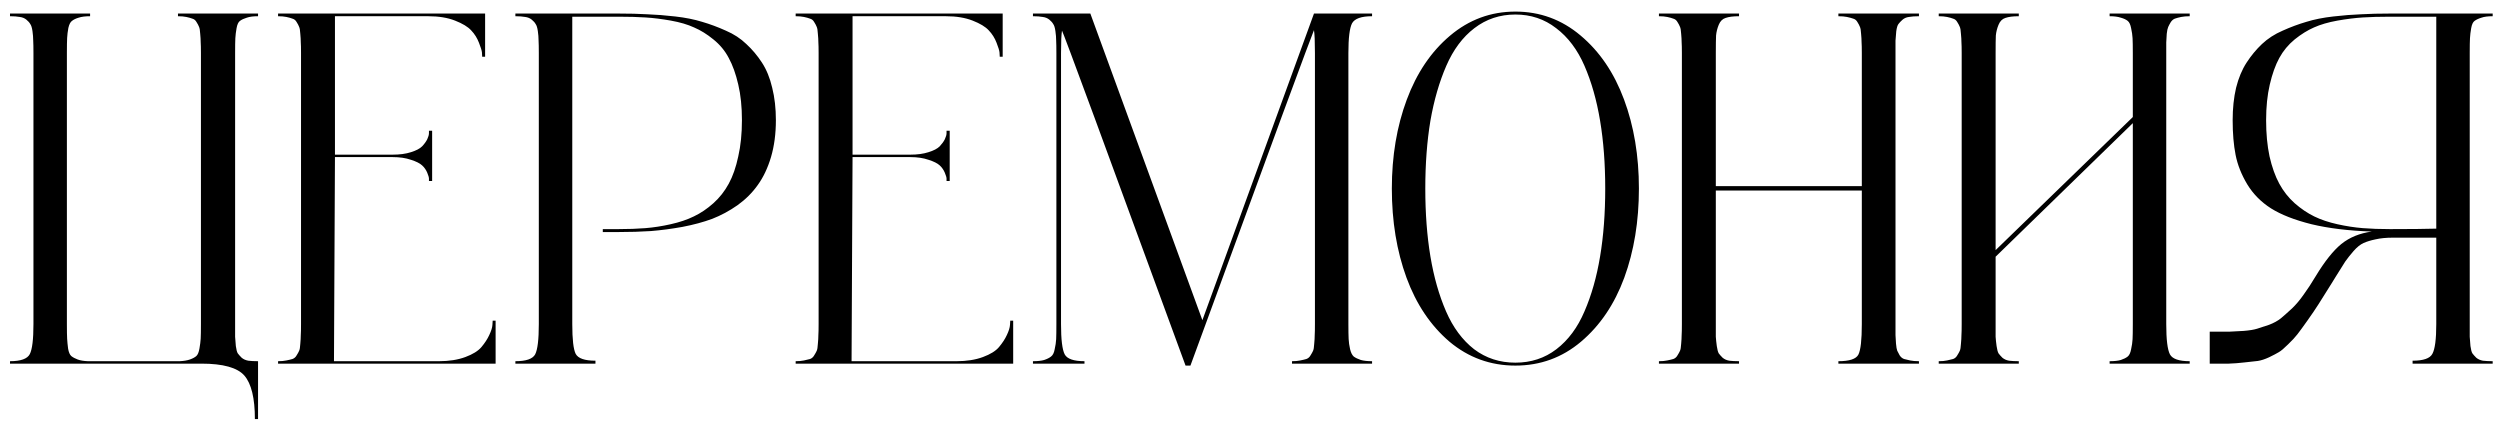 <?xml version="1.0" encoding="UTF-8"?> <svg xmlns="http://www.w3.org/2000/svg" width="110" height="19" viewBox="0 0 110 19" fill="none"><path d="M11.354 0.714C11.147 0.714 10.982 0.735 10.86 0.778C10.739 0.814 10.638 0.861 10.56 0.918C10.488 0.968 10.438 1.076 10.409 1.24C10.38 1.398 10.363 1.545 10.355 1.681C10.348 1.81 10.345 2.028 10.345 2.336V14.26C10.345 14.518 10.345 14.704 10.345 14.818C10.352 14.933 10.363 15.069 10.377 15.227C10.398 15.384 10.427 15.492 10.463 15.549C10.506 15.606 10.563 15.671 10.635 15.742C10.713 15.807 10.81 15.85 10.925 15.871C11.039 15.885 11.183 15.893 11.354 15.893V18.439H11.215C11.215 17.522 11.061 16.884 10.753 16.526C10.445 16.175 9.815 16 8.862 16H0.44V15.893C0.913 15.893 1.203 15.789 1.311 15.581C1.418 15.373 1.472 14.933 1.472 14.26V2.336C1.472 2.085 1.468 1.899 1.461 1.777C1.461 1.656 1.45 1.52 1.429 1.369C1.407 1.219 1.375 1.115 1.332 1.058C1.296 0.993 1.239 0.929 1.16 0.864C1.081 0.8 0.985 0.76 0.87 0.746C0.756 0.725 0.612 0.714 0.44 0.714V0.596H3.964V0.714C3.756 0.714 3.588 0.735 3.459 0.778C3.337 0.814 3.241 0.861 3.169 0.918C3.097 0.968 3.044 1.072 3.008 1.229C2.979 1.387 2.961 1.534 2.954 1.67C2.947 1.806 2.943 2.028 2.943 2.336V14.26C2.943 14.56 2.947 14.775 2.954 14.904C2.961 15.033 2.976 15.18 2.997 15.345C3.026 15.502 3.072 15.61 3.137 15.667C3.208 15.724 3.301 15.774 3.416 15.817C3.531 15.86 3.681 15.885 3.867 15.893H7.896C8.082 15.885 8.236 15.86 8.357 15.817C8.479 15.774 8.572 15.724 8.637 15.667C8.701 15.61 8.748 15.499 8.776 15.334C8.805 15.169 8.823 15.026 8.83 14.904C8.837 14.775 8.841 14.56 8.841 14.26V2.336C8.841 2.114 8.837 1.953 8.83 1.853C8.83 1.752 8.823 1.631 8.809 1.487C8.801 1.337 8.784 1.233 8.755 1.176C8.733 1.118 8.698 1.05 8.647 0.972C8.604 0.893 8.544 0.843 8.465 0.821C8.393 0.793 8.304 0.768 8.196 0.746C8.096 0.725 7.974 0.714 7.831 0.714V0.596H11.354V0.714ZM21.678 14.109H21.807V16H12.235V15.893C12.379 15.893 12.5 15.882 12.601 15.86C12.708 15.839 12.797 15.817 12.869 15.796C12.948 15.767 13.009 15.713 13.052 15.635C13.102 15.556 13.138 15.492 13.159 15.441C13.188 15.384 13.206 15.28 13.213 15.13C13.227 14.979 13.234 14.854 13.234 14.754C13.242 14.654 13.245 14.489 13.245 14.26V2.336C13.245 2.114 13.242 1.953 13.234 1.853C13.234 1.752 13.227 1.631 13.213 1.487C13.206 1.337 13.188 1.233 13.159 1.176C13.138 1.118 13.102 1.05 13.052 0.972C13.009 0.893 12.948 0.843 12.869 0.821C12.797 0.793 12.708 0.768 12.601 0.746C12.5 0.725 12.379 0.714 12.235 0.714V0.596H21.345V2.497H21.216C21.216 2.447 21.212 2.382 21.205 2.304C21.198 2.225 21.155 2.085 21.076 1.885C20.997 1.677 20.883 1.494 20.732 1.337C20.589 1.179 20.353 1.036 20.023 0.907C19.694 0.778 19.304 0.714 18.852 0.714H14.738V6.805H17.273C17.588 6.805 17.857 6.769 18.079 6.697C18.308 6.626 18.473 6.54 18.573 6.439C18.674 6.332 18.749 6.228 18.799 6.128C18.849 6.021 18.874 5.931 18.874 5.859V5.752H19.014V7.965H18.874C18.874 7.936 18.874 7.9 18.874 7.857C18.874 7.807 18.849 7.721 18.799 7.6C18.749 7.478 18.674 7.37 18.573 7.277C18.473 7.184 18.308 7.102 18.079 7.03C17.857 6.952 17.588 6.912 17.273 6.912H14.738L14.695 15.893H19.314C19.759 15.893 20.145 15.832 20.475 15.71C20.804 15.588 21.04 15.441 21.184 15.27C21.334 15.091 21.449 14.915 21.527 14.743C21.613 14.564 21.66 14.414 21.667 14.292L21.678 14.109ZM27.21 0.596C27.683 0.596 28.105 0.606 28.477 0.628C28.857 0.642 29.269 0.674 29.713 0.725C30.157 0.775 30.551 0.854 30.895 0.961C31.238 1.061 31.586 1.19 31.936 1.348C32.287 1.498 32.588 1.695 32.839 1.938C33.097 2.175 33.326 2.447 33.526 2.755C33.727 3.063 33.877 3.432 33.977 3.861C34.085 4.291 34.139 4.767 34.139 5.29C34.139 5.884 34.067 6.425 33.924 6.912C33.781 7.392 33.587 7.8 33.344 8.137C33.107 8.473 32.81 8.771 32.452 9.028C32.094 9.279 31.722 9.479 31.335 9.63C30.948 9.773 30.511 9.891 30.024 9.984C29.545 10.07 29.083 10.131 28.639 10.167C28.202 10.196 27.726 10.21 27.21 10.21H26.523V10.081H27.21C27.647 10.081 28.044 10.067 28.402 10.038C28.76 10.009 29.129 9.952 29.509 9.866C29.895 9.78 30.236 9.666 30.529 9.522C30.83 9.379 31.116 9.186 31.389 8.942C31.661 8.699 31.886 8.412 32.065 8.083C32.245 7.754 32.384 7.353 32.484 6.88C32.592 6.407 32.645 5.877 32.645 5.29C32.645 4.703 32.592 4.18 32.484 3.722C32.377 3.256 32.237 2.866 32.065 2.551C31.901 2.236 31.675 1.964 31.389 1.734C31.109 1.505 30.826 1.33 30.54 1.208C30.261 1.079 29.921 0.979 29.52 0.907C29.119 0.836 28.746 0.789 28.402 0.768C28.066 0.746 27.668 0.735 27.21 0.735H25.18V14.26C25.18 14.933 25.23 15.37 25.33 15.57C25.438 15.771 25.727 15.871 26.2 15.871V16H22.677V15.893C23.149 15.893 23.439 15.792 23.547 15.592C23.654 15.384 23.708 14.94 23.708 14.26V2.336C23.708 2.085 23.704 1.899 23.697 1.777C23.697 1.648 23.686 1.512 23.665 1.369C23.644 1.219 23.611 1.115 23.568 1.058C23.533 0.993 23.475 0.929 23.396 0.864C23.318 0.8 23.221 0.76 23.106 0.746C22.992 0.725 22.849 0.714 22.677 0.714V0.596H27.21ZM44.451 14.109H44.58V16H35.009V15.893C35.152 15.893 35.274 15.882 35.374 15.86C35.481 15.839 35.571 15.817 35.643 15.796C35.721 15.767 35.782 15.713 35.825 15.635C35.875 15.556 35.911 15.492 35.933 15.441C35.961 15.384 35.979 15.28 35.986 15.13C36.001 14.979 36.008 14.854 36.008 14.754C36.015 14.654 36.019 14.489 36.019 14.26V2.336C36.019 2.114 36.015 1.953 36.008 1.853C36.008 1.752 36.001 1.631 35.986 1.487C35.979 1.337 35.961 1.233 35.933 1.176C35.911 1.118 35.875 1.05 35.825 0.972C35.782 0.893 35.721 0.843 35.643 0.821C35.571 0.793 35.481 0.768 35.374 0.746C35.274 0.725 35.152 0.714 35.009 0.714V0.596H44.118V2.497H43.989C43.989 2.447 43.986 2.382 43.978 2.304C43.971 2.225 43.928 2.085 43.85 1.885C43.771 1.677 43.656 1.494 43.506 1.337C43.363 1.179 43.126 1.036 42.797 0.907C42.467 0.778 42.077 0.714 41.626 0.714H37.512V6.805H40.047C40.362 6.805 40.63 6.769 40.852 6.697C41.082 6.626 41.246 6.54 41.347 6.439C41.447 6.332 41.522 6.228 41.572 6.128C41.622 6.021 41.648 5.931 41.648 5.859V5.752H41.787V7.965H41.648C41.648 7.936 41.648 7.9 41.648 7.857C41.648 7.807 41.622 7.721 41.572 7.6C41.522 7.478 41.447 7.37 41.347 7.277C41.246 7.184 41.082 7.102 40.852 7.03C40.63 6.952 40.362 6.912 40.047 6.912H37.512L37.469 15.893H42.088C42.532 15.893 42.919 15.832 43.248 15.71C43.578 15.588 43.814 15.441 43.957 15.27C44.107 15.091 44.222 14.915 44.301 14.743C44.387 14.564 44.433 14.414 44.44 14.292L44.451 14.109ZM60.371 0.714C59.898 0.714 59.605 0.818 59.49 1.025C59.383 1.233 59.329 1.67 59.329 2.336V14.26C59.329 14.553 59.333 14.772 59.34 14.915C59.347 15.058 59.368 15.209 59.404 15.366C59.44 15.517 59.494 15.624 59.565 15.688C59.644 15.746 59.748 15.796 59.877 15.839C60.006 15.875 60.171 15.893 60.371 15.893V16H56.848V15.893C56.991 15.893 57.113 15.882 57.213 15.86C57.32 15.839 57.41 15.817 57.481 15.796C57.56 15.767 57.621 15.713 57.664 15.635C57.714 15.556 57.75 15.492 57.772 15.441C57.8 15.384 57.818 15.28 57.825 15.13C57.84 14.979 57.847 14.854 57.847 14.754C57.854 14.654 57.857 14.489 57.857 14.26V2.336C57.857 1.827 57.843 1.491 57.815 1.326C57.779 1.398 57.306 2.665 56.397 5.129C55.494 7.585 54.599 10.027 53.711 12.455L52.379 16.086H52.164C48.626 6.425 46.815 1.512 46.728 1.348C46.7 1.512 46.685 1.842 46.685 2.336V14.26C46.685 14.94 46.739 15.384 46.847 15.592C46.954 15.792 47.244 15.893 47.717 15.893V16H45.45V15.893C45.658 15.893 45.823 15.875 45.944 15.839C46.073 15.796 46.173 15.746 46.245 15.688C46.324 15.631 46.378 15.524 46.406 15.366C46.442 15.209 46.464 15.062 46.471 14.926C46.478 14.783 46.481 14.56 46.481 14.26V2.336C46.481 2.085 46.478 1.899 46.471 1.777C46.471 1.656 46.46 1.52 46.438 1.369C46.417 1.219 46.385 1.115 46.342 1.058C46.306 0.993 46.249 0.929 46.17 0.864C46.091 0.8 45.995 0.76 45.88 0.746C45.765 0.725 45.622 0.714 45.45 0.714V0.596H47.975L52.905 14.088L57.815 0.596H60.371V0.714ZM63.798 1.573C64.636 0.864 65.595 0.51 66.677 0.51C67.758 0.51 68.714 0.861 69.545 1.562C70.383 2.264 71.02 3.202 71.457 4.377C71.894 5.551 72.112 6.858 72.112 8.298C72.112 9.737 71.897 11.044 71.468 12.219C71.038 13.386 70.404 14.324 69.566 15.033C68.736 15.735 67.772 16.086 66.677 16.086C65.581 16.086 64.614 15.735 63.776 15.033C62.946 14.324 62.315 13.386 61.886 12.219C61.456 11.044 61.241 9.737 61.241 8.298C61.241 6.866 61.46 5.562 61.897 4.388C62.333 3.213 62.967 2.275 63.798 1.573ZM64.861 15.366C65.384 15.76 65.989 15.957 66.677 15.957C67.364 15.957 67.966 15.76 68.481 15.366C69.004 14.965 69.416 14.41 69.717 13.701C70.025 12.992 70.254 12.187 70.404 11.284C70.555 10.382 70.63 9.386 70.63 8.298C70.63 7.209 70.555 6.214 70.404 5.312C70.254 4.409 70.025 3.604 69.717 2.895C69.409 2.186 68.993 1.634 68.471 1.24C67.955 0.839 67.357 0.639 66.677 0.639C65.996 0.639 65.395 0.839 64.872 1.24C64.356 1.634 63.945 2.186 63.637 2.895C63.329 3.604 63.096 4.409 62.938 5.312C62.788 6.214 62.713 7.209 62.713 8.298C62.713 9.386 62.788 10.382 62.938 11.284C63.089 12.187 63.318 12.992 63.626 13.701C63.934 14.41 64.346 14.965 64.861 15.366ZM84.434 0.714C84.262 0.714 84.115 0.725 83.993 0.746C83.879 0.76 83.782 0.803 83.703 0.875C83.632 0.939 83.574 1 83.531 1.058C83.488 1.115 83.456 1.222 83.435 1.38C83.42 1.537 83.409 1.673 83.402 1.788C83.402 1.896 83.402 2.078 83.402 2.336V14.26C83.402 14.482 83.402 14.643 83.402 14.743C83.409 14.843 83.417 14.969 83.424 15.119C83.438 15.27 83.456 15.373 83.478 15.431C83.506 15.488 83.542 15.556 83.585 15.635C83.635 15.713 83.7 15.767 83.778 15.796C83.857 15.817 83.947 15.839 84.047 15.86C84.154 15.882 84.283 15.893 84.434 15.893V16H80.889V15.893C81.376 15.893 81.669 15.796 81.769 15.602C81.87 15.402 81.92 14.954 81.92 14.26V8.384H75.496V14.26C75.496 14.51 75.496 14.697 75.496 14.818C75.503 14.933 75.518 15.069 75.539 15.227C75.561 15.377 75.589 15.484 75.625 15.549C75.668 15.606 75.725 15.671 75.797 15.742C75.876 15.807 75.972 15.85 76.087 15.871C76.201 15.885 76.345 15.893 76.517 15.893V16H72.993V15.893C73.136 15.893 73.258 15.882 73.358 15.86C73.466 15.839 73.555 15.817 73.627 15.796C73.706 15.767 73.767 15.713 73.81 15.635C73.86 15.556 73.895 15.492 73.917 15.441C73.946 15.384 73.963 15.28 73.971 15.13C73.985 14.979 73.992 14.854 73.992 14.754C73.999 14.654 74.003 14.489 74.003 14.26V2.336C74.003 2.114 73.999 1.953 73.992 1.853C73.992 1.752 73.985 1.631 73.971 1.487C73.963 1.337 73.946 1.233 73.917 1.176C73.895 1.118 73.86 1.05 73.81 0.972C73.767 0.893 73.706 0.843 73.627 0.821C73.555 0.793 73.466 0.768 73.358 0.746C73.258 0.725 73.136 0.714 72.993 0.714V0.596H76.517V0.714C76.266 0.714 76.069 0.739 75.926 0.789C75.79 0.832 75.689 0.932 75.625 1.09C75.561 1.247 75.521 1.405 75.507 1.562C75.5 1.713 75.496 1.971 75.496 2.336V8.19H81.92V2.336C81.92 2.114 81.916 1.953 81.909 1.853C81.909 1.752 81.902 1.631 81.888 1.487C81.88 1.337 81.863 1.233 81.834 1.176C81.812 1.118 81.777 1.05 81.727 0.972C81.684 0.893 81.623 0.843 81.544 0.821C81.465 0.793 81.372 0.768 81.265 0.746C81.164 0.725 81.039 0.714 80.889 0.714V0.596H84.434V0.714ZM96.347 0.714C96.204 0.714 96.078 0.725 95.971 0.746C95.863 0.768 95.77 0.793 95.691 0.821C95.62 0.85 95.559 0.904 95.509 0.982C95.466 1.054 95.43 1.122 95.401 1.187C95.373 1.251 95.351 1.351 95.337 1.487C95.33 1.623 95.323 1.749 95.315 1.863C95.315 1.971 95.315 2.128 95.315 2.336V14.26C95.315 14.94 95.369 15.384 95.477 15.592C95.584 15.792 95.874 15.893 96.347 15.893V16H92.823V15.893C93.031 15.893 93.196 15.875 93.317 15.839C93.446 15.796 93.546 15.746 93.618 15.688C93.69 15.631 93.74 15.524 93.769 15.366C93.804 15.209 93.826 15.062 93.833 14.926C93.84 14.79 93.844 14.568 93.844 14.26V5.419L87.807 11.295V14.26C87.807 14.51 87.807 14.697 87.807 14.818C87.814 14.933 87.828 15.069 87.85 15.227C87.871 15.377 87.9 15.484 87.936 15.549C87.978 15.606 88.036 15.671 88.107 15.742C88.186 15.807 88.283 15.85 88.397 15.871C88.512 15.885 88.655 15.893 88.827 15.893V16H85.304V15.893C85.447 15.893 85.569 15.882 85.669 15.86C85.776 15.839 85.866 15.817 85.938 15.796C86.016 15.767 86.077 15.713 86.12 15.635C86.17 15.556 86.206 15.492 86.228 15.441C86.256 15.384 86.274 15.28 86.281 15.13C86.296 14.979 86.303 14.854 86.303 14.754C86.31 14.654 86.314 14.489 86.314 14.26V2.336C86.314 2.114 86.31 1.953 86.303 1.853C86.303 1.752 86.296 1.631 86.281 1.487C86.274 1.337 86.256 1.233 86.228 1.176C86.206 1.118 86.17 1.05 86.12 0.972C86.077 0.893 86.016 0.843 85.938 0.821C85.866 0.793 85.776 0.768 85.669 0.746C85.569 0.725 85.447 0.714 85.304 0.714V0.596H88.827V0.714C88.576 0.714 88.38 0.739 88.236 0.789C88.1 0.832 88 0.932 87.936 1.09C87.871 1.247 87.832 1.405 87.817 1.562C87.81 1.713 87.807 1.971 87.807 2.336V11.005L93.844 5.15V2.336C93.844 2.035 93.84 1.817 93.833 1.681C93.826 1.545 93.804 1.398 93.769 1.24C93.74 1.083 93.69 0.975 93.618 0.918C93.546 0.861 93.446 0.814 93.317 0.778C93.189 0.735 93.024 0.714 92.823 0.714V0.596H96.347V0.714ZM109.678 0.714C109.47 0.714 109.305 0.735 109.184 0.778C109.062 0.814 108.962 0.861 108.883 0.918C108.811 0.968 108.761 1.076 108.732 1.24C108.704 1.398 108.686 1.545 108.679 1.681C108.672 1.81 108.668 2.028 108.668 2.336V14.26C108.668 14.518 108.668 14.704 108.668 14.818C108.675 14.933 108.686 15.069 108.7 15.227C108.722 15.384 108.75 15.492 108.786 15.549C108.829 15.606 108.886 15.671 108.958 15.742C109.037 15.807 109.133 15.85 109.248 15.871C109.363 15.885 109.506 15.893 109.678 15.893V16H106.154V15.871C106.627 15.871 106.917 15.771 107.024 15.57C107.139 15.363 107.196 14.926 107.196 14.26V10.457H105.284C104.991 10.457 104.736 10.482 104.521 10.532C104.314 10.575 104.138 10.629 103.995 10.693C103.852 10.758 103.705 10.876 103.555 11.048C103.411 11.213 103.29 11.367 103.189 11.51C103.096 11.653 102.957 11.875 102.771 12.176C102.699 12.297 102.642 12.391 102.599 12.455C102.348 12.856 102.155 13.164 102.019 13.379C101.882 13.594 101.718 13.837 101.524 14.109C101.331 14.382 101.184 14.582 101.084 14.711C100.991 14.833 100.855 14.979 100.676 15.151C100.504 15.323 100.368 15.438 100.268 15.495C100.174 15.552 100.031 15.628 99.838 15.721C99.652 15.807 99.487 15.86 99.344 15.882C99.208 15.896 99.014 15.918 98.764 15.946C98.52 15.975 98.287 15.993 98.065 16C97.851 16 97.571 16 97.228 16V14.593C97.263 14.593 97.314 14.593 97.378 14.593C97.707 14.593 97.947 14.593 98.098 14.593C98.255 14.586 98.463 14.575 98.721 14.56C98.978 14.539 99.175 14.507 99.311 14.464C99.455 14.421 99.63 14.364 99.838 14.292C100.046 14.213 100.221 14.117 100.364 14.002C100.507 13.88 100.669 13.737 100.848 13.572C101.027 13.4 101.199 13.196 101.363 12.96C101.535 12.724 101.711 12.455 101.89 12.154C102.284 11.503 102.66 11.03 103.018 10.736C103.383 10.443 103.83 10.26 104.36 10.188C103.336 10.153 102.452 10.045 101.707 9.866C100.962 9.68 100.368 9.447 99.924 9.168C99.487 8.889 99.14 8.538 98.882 8.115C98.624 7.686 98.452 7.252 98.366 6.815C98.28 6.379 98.237 5.87 98.237 5.29C98.237 4.767 98.287 4.291 98.388 3.861C98.495 3.432 98.649 3.063 98.85 2.755C99.05 2.447 99.276 2.175 99.526 1.938C99.784 1.695 100.089 1.498 100.439 1.348C100.79 1.19 101.138 1.061 101.481 0.961C101.825 0.854 102.219 0.775 102.663 0.725C103.107 0.674 103.515 0.642 103.888 0.628C104.267 0.606 104.693 0.596 105.166 0.596H109.678V0.714ZM107.196 10.06V0.735H105.166C104.708 0.735 104.307 0.746 103.963 0.768C103.626 0.789 103.254 0.836 102.846 0.907C102.445 0.979 102.101 1.079 101.814 1.208C101.535 1.33 101.252 1.505 100.966 1.734C100.687 1.964 100.461 2.236 100.289 2.551C100.117 2.866 99.978 3.256 99.87 3.722C99.763 4.18 99.709 4.703 99.709 5.29C99.709 5.877 99.759 6.407 99.859 6.88C99.967 7.353 100.11 7.754 100.289 8.083C100.468 8.412 100.694 8.699 100.966 8.942C101.245 9.186 101.532 9.379 101.825 9.522C102.119 9.666 102.459 9.78 102.846 9.866C103.232 9.952 103.605 10.009 103.963 10.038C104.321 10.067 104.722 10.081 105.166 10.081C106.047 10.081 106.724 10.074 107.196 10.06Z" fill="black"></path></svg> 
